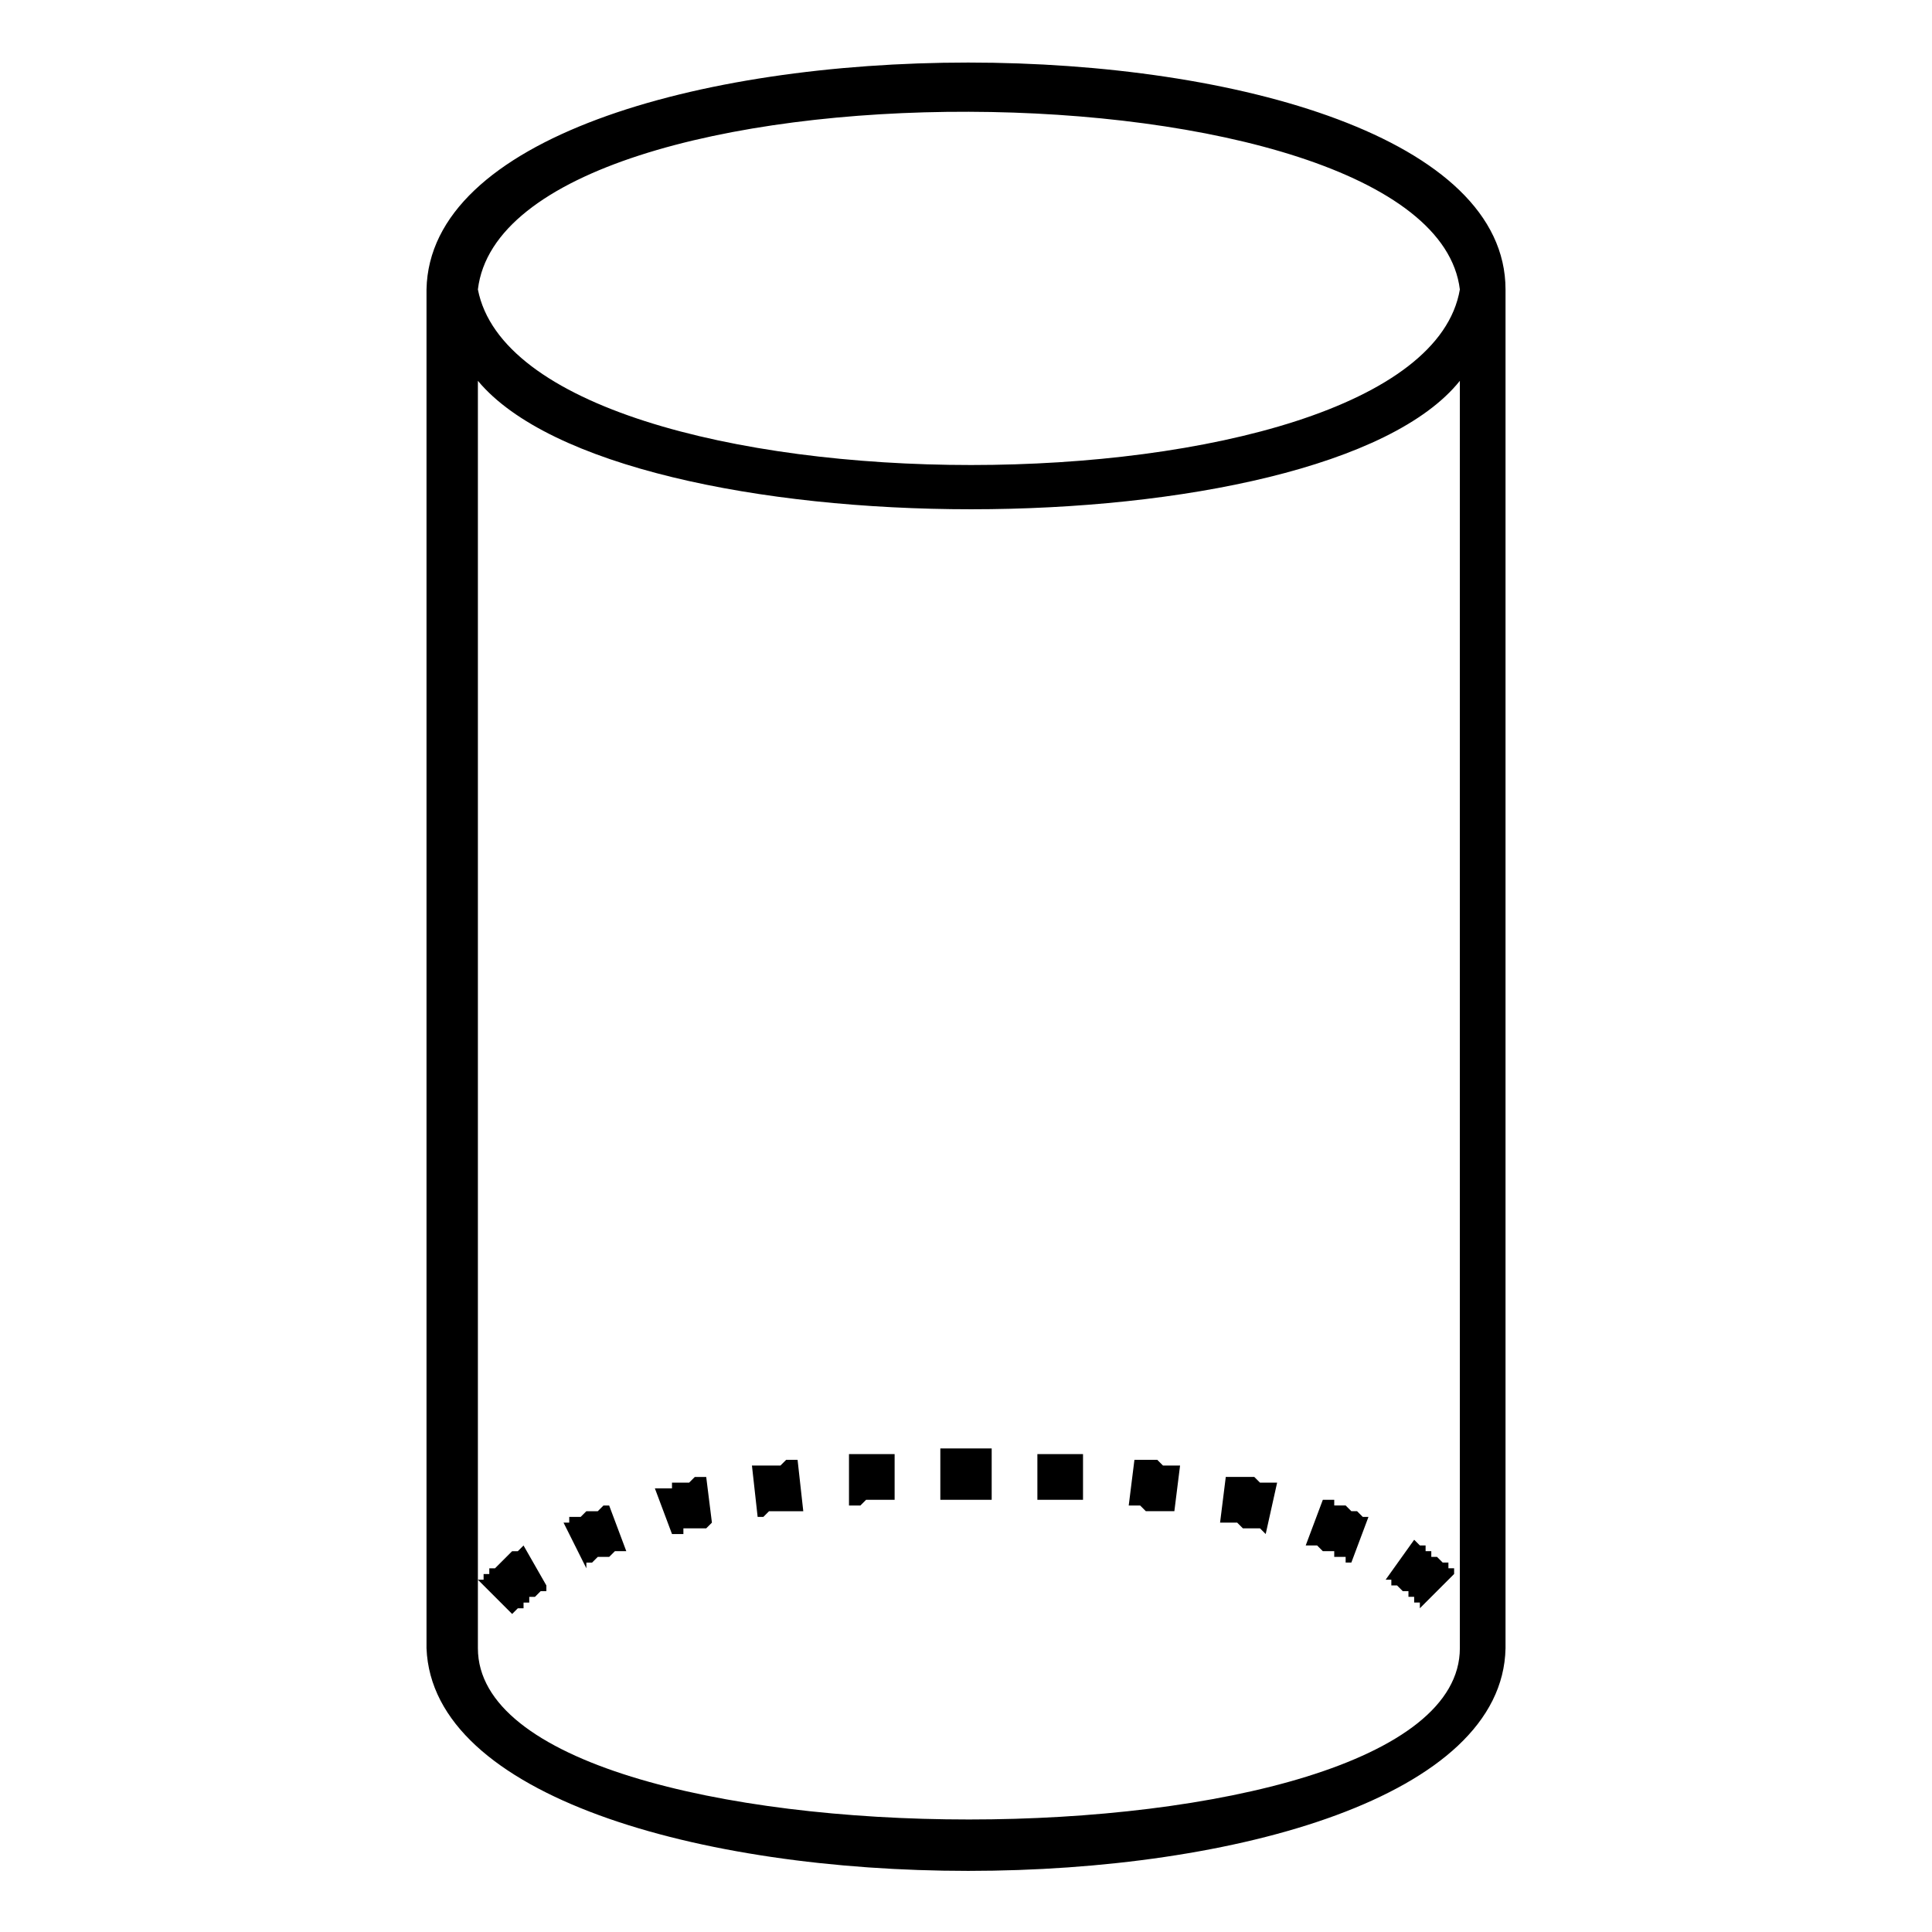 <?xml version="1.0" encoding="UTF-8"?>
<!-- Uploaded to: SVG Repo, www.svgrepo.com, Generator: SVG Repo Mixer Tools -->
<svg fill="#000000" width="800px" height="800px" version="1.1" viewBox="144 144 512 512" xmlns="http://www.w3.org/2000/svg">
 <path d="m257.03 580.8v-360.08c1.512-80.188 285.95-80.188 285.95 0v360.08c-1.512 78.672-282.92 78.672-285.95 0zm22.695-9.078-9.078-9.078h1.512v-1.512h1.512v-1.512h1.512l4.535-4.535h1.512l1.512-1.512 6.051 10.59v1.512h-1.512l-1.512 1.512h-1.512v1.512h-1.512v1.512h-1.512l-1.512 1.512zm19.668-12.105-6.051-12.105h1.512v-1.512h3.023l1.512-1.512h3.023l1.512-1.512h1.512l4.539 12.105h-3.023l-1.512 1.512h-3.023l-1.512 1.512h-1.512zm22.695-9.078-4.539-12.105h4.535v-1.512h4.535l1.512-1.512h3.023l1.512 12.105-1.512 1.512h-6.047v1.512h-3.023zm22.695-4.539-1.512-13.617h7.559l1.512-1.512h3.023l1.512 13.617h-9.07l-1.512 1.512zm24.207-3.027v-13.617h12.094v12.105h-7.559l-1.512 1.512zm24.207-1.512v-13.617h13.609v13.617zm25.719 0v-12.105h12.094v12.105zm24.207 1.512 1.512-12.105h6.047l1.512 1.512h4.535l-1.512 12.105h-7.559l-1.512-1.512zm24.207 4.539 1.512-12.105h7.559l1.512 1.512h4.535l-3.027 13.617-1.512-1.512h-4.535l-1.512-1.512h-4.535zm22.695 6.051 4.539-12.105h3.023v1.512h3.023l1.512 1.512h1.512l1.512 1.512h1.512l-4.539 12.105h-1.512v-1.512h-3.023v-1.512h-3.023l-1.512-1.512zm21.18 9.078 7.566-10.59 1.512 1.512h1.512v1.512h1.512v1.512h1.512l1.512 1.512h1.512v1.512h1.512v1.512l-9.078 9.078v-1.512h-1.512v-1.512h-1.512v-1.512h-1.512l-1.512-1.512h-1.512v-1.512zm-240.56-341.93c12.105 62.031 249.64 62.031 260.23 0-7.566-62.031-252.66-63.543-260.23 0zm0 360.08c0 60.52 260.23 60.52 260.23 0v-335.87c-36.312 45.387-222.4 45.387-260.23 0z"/>
</svg>